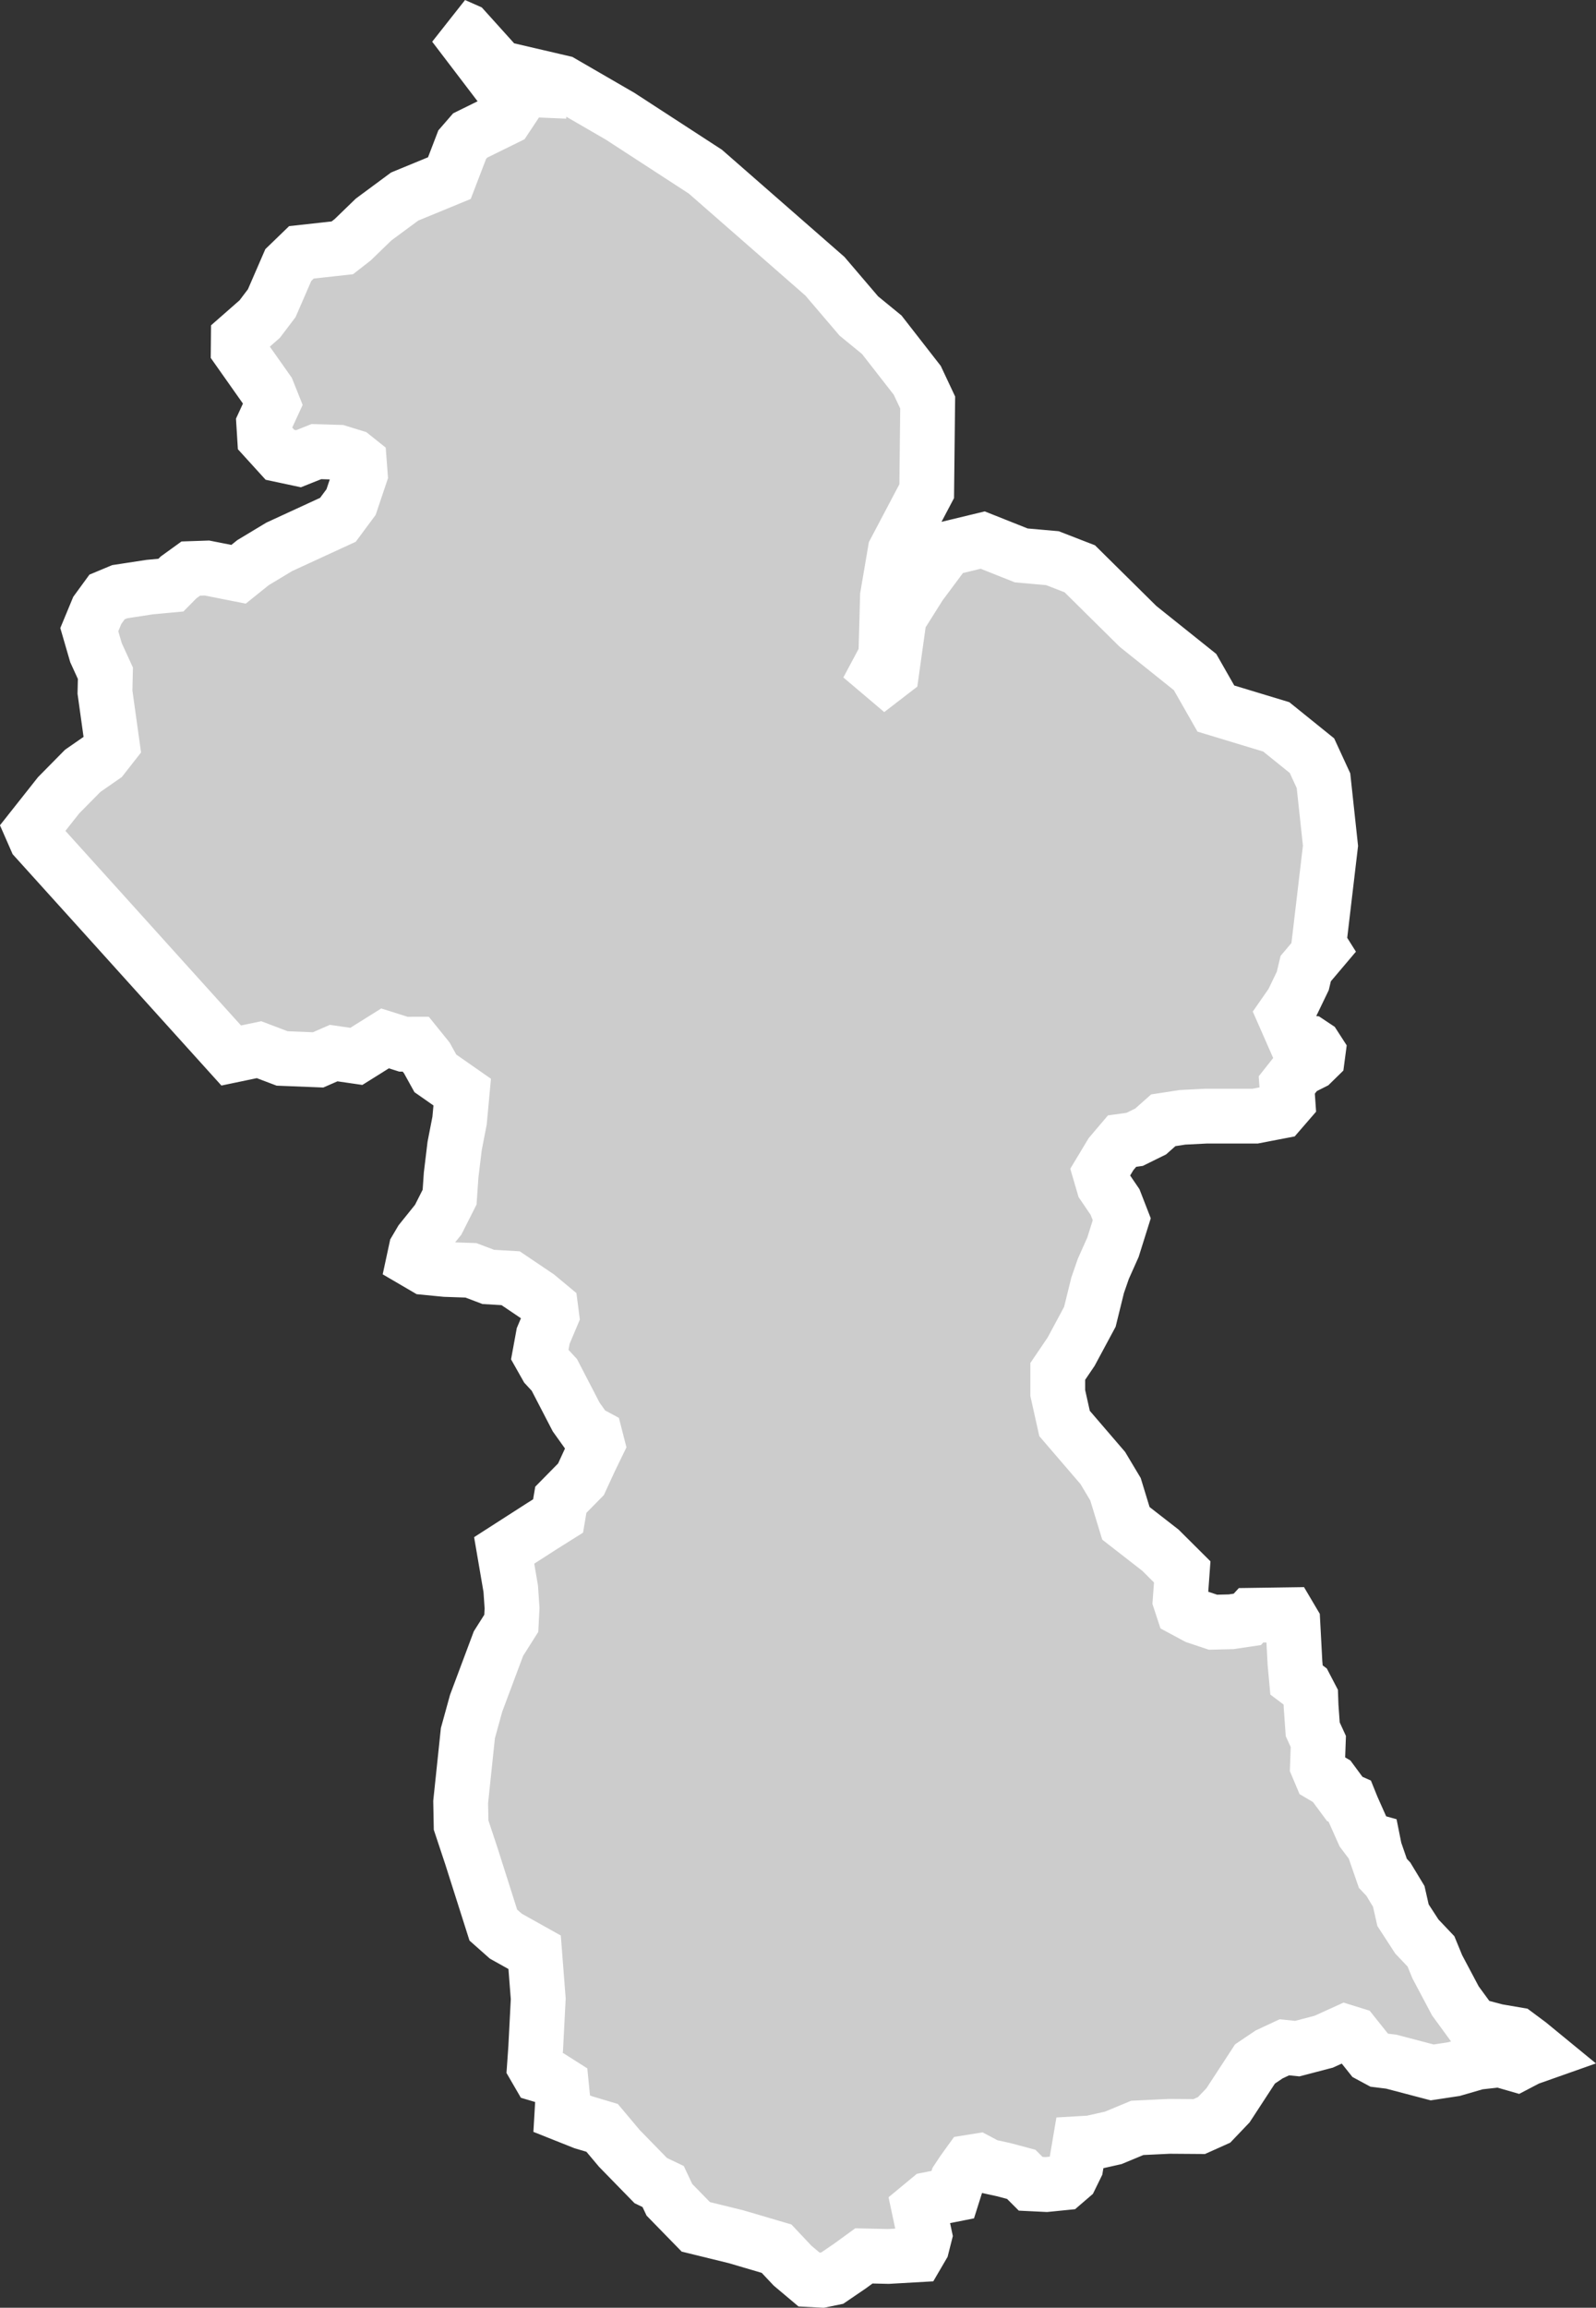 <?xml version="1.0" encoding="UTF-8" standalone="no"?>
<svg
   width="14.565"
   height="21.053"
   viewBox="0 0 14.565 21.053"
   fill="none"
   version="1.1"
   id="svg520"
   xmlns="http://www.w3.org/2000/svg"
   xmlns:svg="http://www.w3.org/2000/svg">
  <rect x="0" y="0" width="14.565" height="21.053" fill="#333333" stroke="none"/>
  <defs
     id="defs524" />
  <g
     id="New_Layer_1653409134.6809897"
     style="display:inline"
     transform="translate(-303.118,-439.519)">
    <path
       d="m 315.183,448.179 -0.149,0.176 -0.027,0.113 -0.096,0.199 -0.075,0.108 0.109,0.248 0.124,0.011 0.048,0.032 0.031,0.048 -0.007,0.053 -0.048,0.047 -0.119,0.06 -0.113,0.143 0.011,0.158 -0.071,0.082 -0.228,0.044 h -0.446 l -0.218,0.011 -0.175,0.027 -0.115,0.102 -0.146,0.072 -0.115,0.016 -0.101,0.119 -0.101,0.168 0.034,0.116 0.104,0.153 0.061,0.157 -0.08,0.255 -0.088,0.197 -0.052,0.15 -0.071,0.288 -0.171,0.318 -0.122,0.18 v 0.197 l 0.062,0.278 0.349,0.406 0.116,0.194 0.095,0.311 0.315,0.245 0.199,0.198 -0.019,0.261 0.027,0.082 0.123,0.066 0.15,0.05 0.165,-0.004 0.148,-0.022 0.034,-0.037 0.342,-0.005 0.039,0.066 0.02,0.376 0.014,0.153 0.081,0.061 0.049,0.094 0.003,0.084 0.015,0.211 0.051,0.111 -0.008,0.224 0.035,0.083 0.095,0.056 0.119,0.161 0.045,0.02 0.023,0.057 0.102,0.229 0.052,0.069 0.036,0.01 0.016,0.08 0.074,0.214 0.05,0.053 0.095,0.157 0.039,0.172 0.126,0.194 0.129,0.136 0.058,0.141 0.165,0.311 0.16,0.219 0.216,0.057 0.181,0.031 0.113,0.084 0.111,0.091 -0.119,0.042 -0.107,0.056 -0.149,-0.043 -0.206,0.023 -0.214,0.062 -0.198,0.03 -0.373,-0.098 -0.113,-0.014 -0.078,-0.042 -0.154,-0.193 -0.074,-0.023 -0.198,0.09 -0.241,0.063 -0.118,-0.012 -0.139,0.065 -0.129,0.087 -0.246,0.377 -0.127,0.133 -0.136,0.061 -0.273,-0.002 -0.292,0.014 -0.219,0.091 -0.204,0.046 -0.102,0.006 -0.035,0.207 -0.047,0.096 -0.064,0.055 -0.159,0.016 -0.143,-0.007 -0.086,-0.086 -0.161,-0.043 -0.143,-0.031 -0.092,-0.049 -0.075,0.012 -0.062,0.086 -0.049,0.074 -0.043,0.136 -0.217,0.043 -0.093,0.077 0.054,0.253 -0.025,0.099 -0.045,0.077 -0.262,0.015 -0.223,-0.005 -0.128,0.093 -0.16,0.109 -0.097,0.02 -0.115,-0.006 -0.151,-0.127 -0.146,-0.155 -0.37,-0.109 -0.367,-0.09 -0.241,-0.247 -0.057,-0.121 -0.113,-0.054 -0.286,-0.293 -0.158,-0.188 -0.171,-0.051 -0.196,-0.078 0.008,-0.137 -0.013,-0.131 -0.085,-0.054 -0.118,-0.035 -0.043,-0.074 0.012,-0.172 0.023,-0.445 -0.033,-0.425 -0.263,-0.147 -0.114,-0.101 -0.2,-0.629 -0.094,-0.283 -0.004,-0.211 0.066,-0.628 0.075,-0.272 0.204,-0.545 0.117,-0.185 0.007,-0.138 -0.012,-0.177 -0.06,-0.35 0.344,-0.221 0.148,-0.093 0.025,-0.148 0.184,-0.187 0.082,-0.178 0.068,-0.14 -0.019,-0.074 -0.08,-0.043 -0.095,-0.133 -0.199,-0.384 -0.072,-0.078 -0.061,-0.108 0.031,-0.169 0.078,-0.185 -0.01,-0.077 -0.119,-0.099 -0.246,-0.166 -0.204,-0.012 -0.158,-0.06 -0.232,-0.008 -0.185,-0.018 -0.106,-0.062 0.022,-0.102 0.046,-0.078 0.156,-0.194 0.104,-0.206 0.014,-0.202 0.032,-0.265 0.045,-0.231 0.024,-0.26 -0.245,-0.171 -0.078,-0.141 -0.101,-0.125 H 306.8 l -0.168,-0.053 -0.262,0.164 -0.207,-0.03 -0.142,0.062 -0.328,-0.013 -0.211,-0.08 -0.254,0.053 -0.595,-0.659 -0.598,-0.663 -0.589,-0.652 -0.039,-0.089 0.246,-0.311 0.22,-0.223 0.183,-0.127 0.087,-0.111 -0.067,-0.48 0.004,-0.172 -0.086,-0.188 -0.061,-0.21 0.073,-0.176 0.089,-0.122 0.115,-0.048 0.274,-0.042 0.194,-0.018 0.069,-0.07 0.112,-0.081 0.148,-0.005 0.288,0.057 0.132,-0.106 0.239,-0.144 0.536,-0.247 0.12,-0.162 0.084,-0.25 -0.009,-0.119 -0.055,-0.044 -0.133,-0.041 -0.204,-0.006 -0.163,0.065 -0.169,-0.036 -0.14,-0.154 -0.008,-0.128 0.083,-0.18 -0.048,-0.12 -0.268,-0.38 0.001,-0.105 0.195,-0.171 0.11,-0.145 0.151,-0.348 0.12,-0.116 0.373,-0.041 0.095,-0.074 0.19,-0.184 0.284,-0.21 0.408,-0.168 0.117,-0.305 0.073,-0.084 0.325,-0.16 0.057,-0.086 -0.008,-0.076 -0.522,-0.685 0.104,0.046 0.404,0.448 0.224,0.097 0.047,0.002 0.002,-0.116 0.206,0.048 0.53,0.307 0.777,0.505 1.091,0.954 0.31,0.363 0.209,0.171 0.324,0.416 0.095,0.202 -0.009,0.809 -0.288,0.546 -0.07,0.411 -0.015,0.547 -0.167,0.313 0.221,-0.17 0.069,-0.493 0.189,-0.3 0.245,-0.329 0.327,-0.079 0.352,0.14 0.284,0.025 0.25,0.097 0.532,0.526 0.52,0.416 0.19,0.333 0.551,0.167 0.326,0.263 0.105,0.228 0.064,0.594 -0.106,0.898 z"
       fill="#cccccc"
       stroke="#ffffff"
       stroke-width="0.5"
       id="path9268" />
  </g>
</svg>

